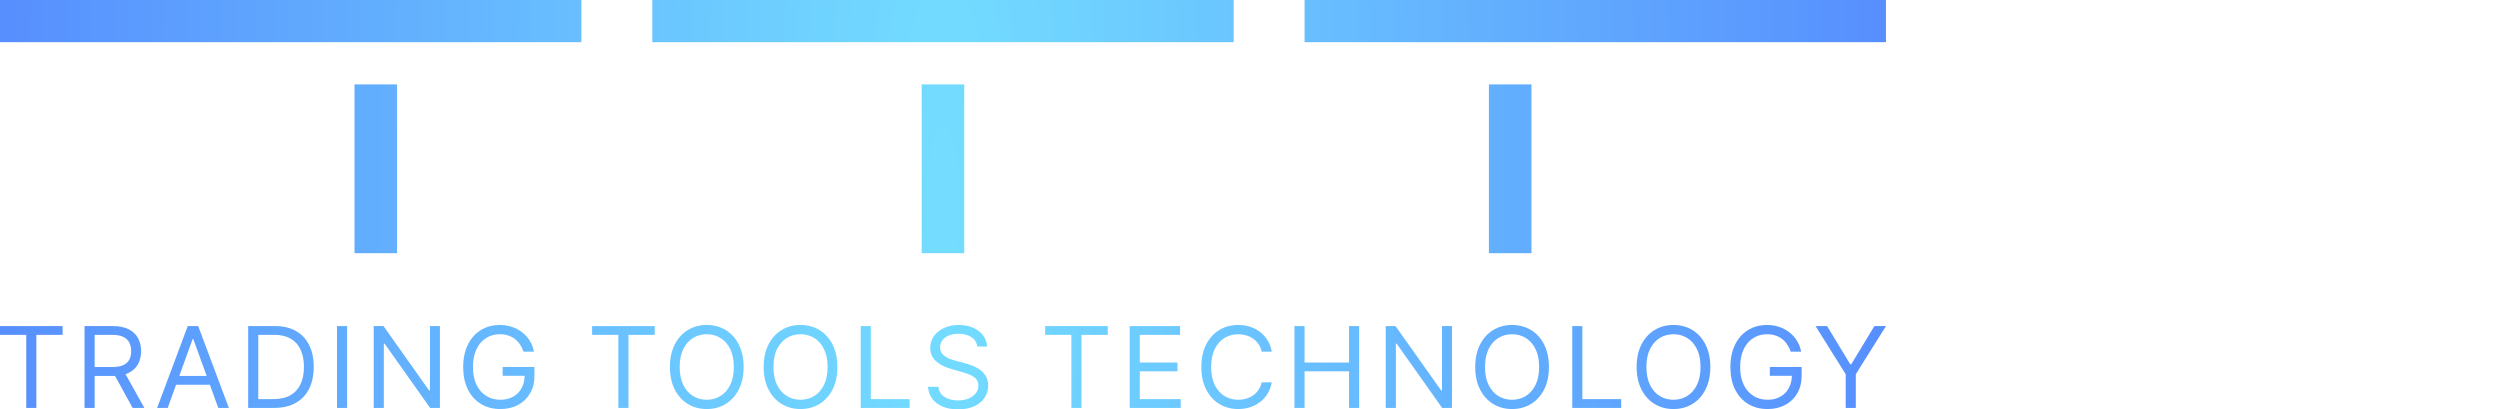 <svg width="171" height="28" viewBox="0 0 171 28" fill="none" xmlns="http://www.w3.org/2000/svg">
<g id="logo">
<g id="Union">
<path d="M39.767 0H0V2.886H39.767V0Z" fill="url(#paint0_radial_1_4440)"/>
<path d="M129 0H89.233V2.886H129V0Z" fill="url(#paint1_radial_1_4440)"/>
<path d="M44.617 0H84.383V2.886H44.617V0Z" fill="url(#paint2_radial_1_4440)"/>
<path d="M27.158 5.773H24.248V17.318H27.158V5.773Z" fill="url(#paint3_radial_1_4440)"/>
<path d="M63.045 5.773H65.955V17.318H63.045V5.773Z" fill="url(#paint4_radial_1_4440)"/>
<path d="M104.752 5.773H101.842V17.318H104.752V5.773Z" fill="url(#paint5_radial_1_4440)"/>
<path d="M35.809 24.053C35.748 23.869 35.667 23.704 35.566 23.558C35.468 23.411 35.35 23.285 35.212 23.181C35.077 23.077 34.922 22.998 34.749 22.943C34.577 22.889 34.387 22.861 34.181 22.861C33.842 22.861 33.535 22.947 33.258 23.118C32.981 23.29 32.76 23.542 32.597 23.875C32.433 24.209 32.351 24.618 32.351 25.103C32.351 25.587 32.434 25.997 32.599 26.33C32.765 26.663 32.989 26.916 33.272 27.087C33.554 27.258 33.872 27.344 34.225 27.344C34.552 27.344 34.84 27.276 35.09 27.139C35.341 27.001 35.536 26.806 35.675 26.554C35.81 26.312 35.881 26.028 35.887 25.704H34.381V25.103H36.556V25.704C36.556 26.165 36.456 26.566 36.255 26.907C36.056 27.247 35.781 27.512 35.43 27.699C35.08 27.885 34.679 27.978 34.225 27.978C33.72 27.978 33.275 27.862 32.892 27.628C32.511 27.395 32.214 27.063 32 26.633C31.788 26.203 31.682 25.693 31.682 25.103C31.682 24.66 31.742 24.262 31.863 23.908C31.986 23.553 32.159 23.25 32.382 23.001C32.605 22.751 32.869 22.56 33.174 22.427C33.479 22.294 33.814 22.227 34.181 22.227C34.482 22.227 34.763 22.272 35.023 22.361C35.285 22.449 35.518 22.573 35.723 22.736C35.929 22.896 36.101 23.088 36.239 23.312C36.376 23.535 36.471 23.782 36.523 24.053H35.809Z" fill="url(#paint6_radial_1_4440)"/>
<path d="M0 22.304V22.905H1.796V27.902H2.487V22.905H4.283V22.304H0Z" fill="url(#paint7_radial_1_4440)"/>
<path fill-rule="evenodd" clip-rule="evenodd" d="M5.782 22.304V27.902H6.474V25.715H7.723C7.773 25.715 7.821 25.714 7.869 25.712L9.073 27.902H9.876L8.586 25.593C8.667 25.566 8.742 25.535 8.813 25.499C9.098 25.353 9.309 25.153 9.446 24.898C9.584 24.643 9.653 24.35 9.653 24.02C9.653 23.691 9.584 23.396 9.446 23.137C9.309 22.879 9.097 22.676 8.811 22.528C8.524 22.378 8.158 22.304 7.712 22.304H5.782ZM6.474 25.103H7.701C8.006 25.103 8.251 25.059 8.437 24.971C8.625 24.884 8.76 24.76 8.844 24.6C8.93 24.438 8.972 24.244 8.972 24.02C8.972 23.796 8.93 23.6 8.844 23.433C8.759 23.265 8.622 23.136 8.434 23.045C8.246 22.952 7.998 22.905 7.69 22.905H6.474V25.103Z" fill="url(#paint8_radial_1_4440)"/>
<path fill-rule="evenodd" clip-rule="evenodd" d="M11.471 27.902H10.746L12.843 22.304H13.557L15.654 27.902H14.929L14.355 26.316H12.045L11.471 27.902ZM13.222 23.189L14.137 25.715H12.263L13.178 23.189H13.222Z" fill="url(#paint9_radial_1_4440)"/>
<path fill-rule="evenodd" clip-rule="evenodd" d="M16.975 27.902H18.738C19.318 27.902 19.81 27.79 20.215 27.565C20.621 27.34 20.929 27.017 21.141 26.598C21.353 26.177 21.459 25.675 21.459 25.092C21.459 24.512 21.354 24.015 21.144 23.599C20.934 23.182 20.632 22.862 20.238 22.64C19.844 22.416 19.37 22.304 18.816 22.304H16.975V27.902ZM18.693 27.3H17.667V22.905H18.771C19.217 22.905 19.59 22.994 19.889 23.17C20.189 23.345 20.413 23.597 20.564 23.925C20.715 24.251 20.79 24.64 20.79 25.092C20.79 25.547 20.714 25.94 20.561 26.27C20.409 26.6 20.177 26.854 19.867 27.032C19.556 27.211 19.165 27.3 18.693 27.3Z" fill="url(#paint10_radial_1_4440)"/>
<path d="M23.743 27.902H23.051V22.304H23.743V27.902Z" fill="url(#paint11_radial_1_4440)"/>
<path d="M29.42 27.902H30.09V22.304H29.409V26.71H29.353L26.23 22.304H25.561V27.902H26.253V23.506H26.308L29.42 27.902Z" fill="url(#paint12_radial_1_4440)"/>
<path d="M40.501 22.304V22.905H42.297V27.902H42.988V22.905H44.784V22.304H40.501Z" fill="url(#paint13_radial_1_4440)"/>
<path fill-rule="evenodd" clip-rule="evenodd" d="M50.864 25.103C50.864 25.693 50.755 26.203 50.538 26.633C50.32 27.063 50.022 27.395 49.642 27.628C49.263 27.862 48.83 27.978 48.343 27.978C47.856 27.978 47.423 27.862 47.044 27.628C46.664 27.395 46.366 27.063 46.148 26.633C45.931 26.203 45.822 25.693 45.822 25.103C45.822 24.512 45.931 24.002 46.148 23.572C46.366 23.142 46.664 22.81 47.044 22.577C47.423 22.344 47.856 22.227 48.343 22.227C48.83 22.227 49.263 22.344 49.642 22.577C50.022 22.81 50.32 23.142 50.538 23.572C50.755 24.002 50.864 24.512 50.864 25.103ZM50.194 25.103C50.194 24.618 50.112 24.209 49.946 23.875C49.783 23.542 49.561 23.29 49.28 23.118C49.001 22.947 48.689 22.861 48.343 22.861C47.997 22.861 47.684 22.947 47.403 23.118C47.124 23.29 46.902 23.542 46.737 23.875C46.573 24.209 46.491 24.618 46.491 25.103C46.491 25.587 46.573 25.997 46.737 26.33C46.902 26.663 47.124 26.916 47.403 27.087C47.684 27.258 47.997 27.344 48.343 27.344C48.689 27.344 49.001 27.258 49.28 27.087C49.561 26.916 49.783 26.663 49.946 26.33C50.112 25.997 50.194 25.587 50.194 25.103Z" fill="url(#paint14_radial_1_4440)"/>
<path fill-rule="evenodd" clip-rule="evenodd" d="M56.951 26.633C57.168 26.203 57.277 25.693 57.277 25.103C57.277 24.512 57.168 24.002 56.951 23.572C56.733 23.142 56.435 22.81 56.056 22.577C55.676 22.344 55.243 22.227 54.756 22.227C54.269 22.227 53.836 22.344 53.457 22.577C53.078 22.81 52.779 23.142 52.562 23.572C52.344 24.002 52.235 24.512 52.235 25.103C52.235 25.693 52.344 26.203 52.562 26.633C52.779 27.063 53.078 27.395 53.457 27.628C53.836 27.862 54.269 27.978 54.756 27.978C55.243 27.978 55.676 27.862 56.056 27.628C56.435 27.395 56.733 27.063 56.951 26.633ZM56.359 23.875C56.525 24.209 56.608 24.618 56.608 25.103C56.608 25.587 56.525 25.997 56.359 26.33C56.196 26.663 55.974 26.916 55.693 27.087C55.414 27.258 55.102 27.344 54.756 27.344C54.41 27.344 54.097 27.258 53.816 27.087C53.538 26.916 53.315 26.663 53.15 26.33C52.986 25.997 52.905 25.587 52.905 25.103C52.905 24.618 52.986 24.209 53.15 23.875C53.315 23.542 53.538 23.29 53.816 23.118C54.097 22.947 54.41 22.861 54.756 22.861C55.102 22.861 55.414 22.947 55.693 23.118C55.974 23.29 56.196 23.542 56.359 23.875Z" fill="url(#paint15_radial_1_4440)"/>
<path d="M58.872 22.304H59.563V27.3H62.218V27.902H58.872V22.304Z" fill="url(#paint16_radial_1_4440)"/>
<path d="M66.436 23.058C66.674 23.211 66.81 23.426 66.844 23.703H67.513C67.504 23.421 67.414 23.169 67.245 22.946C67.078 22.724 66.851 22.549 66.565 22.421C66.278 22.292 65.951 22.227 65.583 22.227C65.219 22.227 64.889 22.293 64.593 22.424C64.299 22.553 64.065 22.736 63.891 22.971C63.718 23.204 63.631 23.477 63.631 23.791C63.631 24.168 63.761 24.473 64.022 24.706C64.282 24.94 64.635 25.119 65.081 25.245L65.784 25.442C65.985 25.496 66.171 25.56 66.344 25.633C66.517 25.706 66.657 25.801 66.763 25.917C66.869 26.034 66.922 26.185 66.922 26.371C66.922 26.575 66.86 26.754 66.738 26.907C66.615 27.058 66.448 27.176 66.239 27.262C66.028 27.346 65.791 27.388 65.527 27.388C65.301 27.388 65.089 27.355 64.892 27.289C64.696 27.222 64.535 27.12 64.406 26.983C64.28 26.845 64.207 26.67 64.189 26.459H63.475C63.497 26.765 63.593 27.033 63.762 27.265C63.933 27.496 64.168 27.677 64.465 27.806C64.764 27.935 65.118 28 65.527 28C65.966 28 66.339 27.928 66.646 27.784C66.954 27.64 67.188 27.446 67.348 27.202C67.51 26.958 67.591 26.684 67.591 26.382C67.591 26.119 67.536 25.898 67.426 25.718C67.317 25.537 67.177 25.39 67.008 25.275C66.841 25.158 66.665 25.066 66.481 24.999C66.299 24.931 66.133 24.879 65.985 24.84L65.405 24.687C65.299 24.66 65.183 24.624 65.056 24.581C64.93 24.535 64.809 24.478 64.694 24.409C64.578 24.337 64.484 24.249 64.409 24.143C64.337 24.036 64.3 23.907 64.3 23.758C64.3 23.579 64.353 23.42 64.457 23.28C64.563 23.139 64.709 23.029 64.897 22.949C65.087 22.869 65.308 22.829 65.561 22.829C65.907 22.829 66.198 22.905 66.436 23.058Z" fill="url(#paint17_radial_1_4440)"/>
<path d="M71.488 22.905V22.304H75.771V22.905H73.975V27.902H73.284V22.905H71.488Z" fill="url(#paint18_radial_1_4440)"/>
<path d="M80.717 22.304H77.27V27.902H80.761V27.3H77.962V25.398H80.538V24.797H77.962V22.905H80.717V22.304Z" fill="url(#paint19_radial_1_4440)"/>
<path d="M86.99 24.053H86.299C86.258 23.858 86.186 23.687 86.084 23.539C85.984 23.392 85.861 23.268 85.716 23.168C85.573 23.066 85.414 22.989 85.239 22.938C85.064 22.887 84.882 22.861 84.693 22.861C84.347 22.861 84.034 22.947 83.753 23.118C83.474 23.29 83.252 23.542 83.087 23.875C82.923 24.209 82.841 24.618 82.841 25.103C82.841 25.587 82.923 25.997 83.087 26.33C83.252 26.663 83.474 26.916 83.753 27.087C84.034 27.258 84.347 27.344 84.693 27.344C84.882 27.344 85.064 27.319 85.239 27.267C85.414 27.216 85.573 27.141 85.716 27.041C85.861 26.939 85.984 26.814 86.084 26.666C86.186 26.517 86.258 26.346 86.299 26.152H86.99C86.938 26.438 86.844 26.694 86.706 26.92C86.568 27.146 86.397 27.339 86.193 27.497C85.988 27.654 85.759 27.773 85.504 27.855C85.251 27.937 84.981 27.978 84.693 27.978C84.206 27.978 83.772 27.862 83.393 27.628C83.014 27.395 82.716 27.063 82.498 26.633C82.281 26.203 82.172 25.693 82.172 25.103C82.172 24.512 82.281 24.002 82.498 23.572C82.716 23.142 83.014 22.81 83.393 22.577C83.772 22.344 84.206 22.227 84.693 22.227C84.981 22.227 85.251 22.268 85.504 22.35C85.759 22.432 85.988 22.553 86.193 22.711C86.397 22.868 86.568 23.059 86.706 23.285C86.844 23.509 86.938 23.765 86.99 24.053Z" fill="url(#paint20_radial_1_4440)"/>
<path d="M89.231 22.304H88.54V27.902H89.231V25.398H92.276V27.902H92.968V22.304H92.276V24.797H89.231V22.304Z" fill="url(#paint21_radial_1_4440)"/>
<path d="M99.313 27.902H98.644L95.531 23.506H95.476V27.902H94.784V22.304H95.453L98.577 26.71H98.632V22.304H99.313V27.902Z" fill="url(#paint22_radial_1_4440)"/>
<path fill-rule="evenodd" clip-rule="evenodd" d="M105.621 26.633C105.838 26.203 105.947 25.693 105.947 25.103C105.947 24.512 105.838 24.002 105.621 23.572C105.403 23.142 105.105 22.81 104.726 22.577C104.346 22.344 103.913 22.227 103.426 22.227C102.939 22.227 102.506 22.344 102.127 22.577C101.747 22.81 101.449 23.142 101.232 23.572C101.014 24.002 100.905 24.512 100.905 25.103C100.905 25.693 101.014 26.203 101.232 26.633C101.449 27.063 101.747 27.395 102.127 27.628C102.506 27.862 102.939 27.978 103.426 27.978C103.913 27.978 104.346 27.862 104.726 27.628C105.105 27.395 105.403 27.063 105.621 26.633ZM105.029 23.875C105.195 24.209 105.278 24.618 105.278 25.103C105.278 25.587 105.195 25.997 105.029 26.33C104.866 26.663 104.644 26.916 104.363 27.087C104.084 27.258 103.772 27.344 103.426 27.344C103.08 27.344 102.767 27.258 102.486 27.087C102.208 26.916 101.985 26.663 101.82 26.33C101.656 25.997 101.575 25.587 101.575 25.103C101.575 24.618 101.656 24.209 101.82 23.875C101.985 23.542 102.208 23.29 102.486 23.118C102.767 22.947 103.08 22.861 103.426 22.861C103.772 22.861 104.084 22.947 104.363 23.118C104.644 23.29 104.866 23.542 105.029 23.875Z" fill="url(#paint23_radial_1_4440)"/>
<path d="M107.542 22.304H108.233V27.3H110.888V27.902H107.542V22.304Z" fill="url(#paint24_radial_1_4440)"/>
<path fill-rule="evenodd" clip-rule="evenodd" d="M116.66 26.633C116.878 26.203 116.986 25.693 116.986 25.103C116.986 24.512 116.878 24.002 116.66 23.572C116.443 23.142 116.144 22.81 115.765 22.577C115.386 22.344 114.953 22.227 114.466 22.227C113.979 22.227 113.546 22.344 113.166 22.577C112.787 22.81 112.489 23.142 112.271 23.572C112.054 24.002 111.945 24.512 111.945 25.103C111.945 25.693 112.054 26.203 112.271 26.633C112.489 27.063 112.787 27.395 113.166 27.628C113.546 27.862 113.979 27.978 114.466 27.978C114.953 27.978 115.386 27.862 115.765 27.628C116.144 27.395 116.443 27.063 116.66 26.633ZM116.069 23.875C116.235 24.209 116.317 24.618 116.317 25.103C116.317 25.587 116.235 25.997 116.069 26.33C115.905 26.663 115.683 26.916 115.403 27.087C115.124 27.258 114.811 27.344 114.466 27.344C114.12 27.344 113.807 27.258 113.526 27.087C113.247 26.916 113.025 26.663 112.86 26.33C112.696 25.997 112.614 25.587 112.614 25.103C112.614 24.618 112.696 24.209 112.86 23.875C113.025 23.542 113.247 23.29 113.526 23.118C113.807 22.947 114.12 22.861 114.466 22.861C114.811 22.861 115.124 22.947 115.403 23.118C115.683 23.29 115.905 23.542 116.069 23.875Z" fill="url(#paint25_radial_1_4440)"/>
<path d="M122.485 24.053C122.424 23.869 122.343 23.704 122.242 23.558C122.144 23.411 122.026 23.285 121.888 23.181C121.753 23.077 121.598 22.998 121.425 22.943C121.253 22.889 121.063 22.861 120.857 22.861C120.518 22.861 120.211 22.947 119.934 23.118C119.657 23.29 119.436 23.542 119.273 23.875C119.109 24.209 119.027 24.618 119.027 25.103C119.027 25.587 119.11 25.997 119.276 26.33C119.441 26.663 119.665 26.916 119.948 27.087C120.23 27.258 120.548 27.344 120.901 27.344C121.228 27.344 121.517 27.276 121.766 27.139C122.017 27.001 122.212 26.806 122.351 26.554C122.486 26.312 122.557 26.028 122.563 25.704H121.057V25.103H123.232V25.704C123.232 26.165 123.132 26.566 122.931 26.907C122.732 27.247 122.457 27.512 122.106 27.699C121.756 27.885 121.355 27.978 120.901 27.978C120.396 27.978 119.951 27.862 119.568 27.628C119.187 27.395 118.89 27.063 118.676 26.633C118.464 26.203 118.358 25.693 118.358 25.103C118.358 24.66 118.419 24.262 118.539 23.908C118.662 23.553 118.835 23.25 119.058 23.001C119.281 22.751 119.545 22.56 119.85 22.427C120.155 22.294 120.49 22.227 120.857 22.227C121.158 22.227 121.438 22.272 121.699 22.361C121.961 22.449 122.194 22.573 122.399 22.736C122.605 22.896 122.777 23.088 122.914 23.312C123.052 23.535 123.147 23.782 123.199 24.053H122.485Z" fill="url(#paint26_radial_1_4440)"/>
<path d="M124.973 22.304H124.182L126.245 25.595V27.902H126.937V25.595L129 22.304H128.208L126.624 24.917H126.557L124.973 22.304Z" fill="url(#paint27_radial_1_4440)"/>
</g>
</g>
<defs>
<radialGradient id="paint0_radial_1_4440" cx="0" cy="0" r="1" gradientUnits="userSpaceOnUse" gradientTransform="translate(64.5 14) rotate(0.384) scale(64.501 292.407)">
<stop stop-color="#73DDFF"/>
<stop offset="1" stop-color="#578FFE"/>
</radialGradient>
<radialGradient id="paint1_radial_1_4440" cx="0" cy="0" r="1" gradientUnits="userSpaceOnUse" gradientTransform="translate(64.5 14) rotate(0.384) scale(64.501 292.407)">
<stop stop-color="#73DDFF"/>
<stop offset="1" stop-color="#578FFE"/>
</radialGradient>
<radialGradient id="paint2_radial_1_4440" cx="0" cy="0" r="1" gradientUnits="userSpaceOnUse" gradientTransform="translate(64.5 14) rotate(0.384) scale(64.501 292.407)">
<stop stop-color="#73DDFF"/>
<stop offset="1" stop-color="#578FFE"/>
</radialGradient>
<radialGradient id="paint3_radial_1_4440" cx="0" cy="0" r="1" gradientUnits="userSpaceOnUse" gradientTransform="translate(64.5 14) rotate(0.384) scale(64.501 292.407)">
<stop stop-color="#73DDFF"/>
<stop offset="1" stop-color="#578FFE"/>
</radialGradient>
<radialGradient id="paint4_radial_1_4440" cx="0" cy="0" r="1" gradientUnits="userSpaceOnUse" gradientTransform="translate(64.5 14) rotate(0.384) scale(64.501 292.407)">
<stop stop-color="#73DDFF"/>
<stop offset="1" stop-color="#578FFE"/>
</radialGradient>
<radialGradient id="paint5_radial_1_4440" cx="0" cy="0" r="1" gradientUnits="userSpaceOnUse" gradientTransform="translate(64.5 14) rotate(0.384) scale(64.501 292.407)">
<stop stop-color="#73DDFF"/>
<stop offset="1" stop-color="#578FFE"/>
</radialGradient>
<radialGradient id="paint6_radial_1_4440" cx="0" cy="0" r="1" gradientUnits="userSpaceOnUse" gradientTransform="translate(64.5 14) rotate(0.384) scale(64.501 292.407)">
<stop stop-color="#73DDFF"/>
<stop offset="1" stop-color="#578FFE"/>
</radialGradient>
<radialGradient id="paint7_radial_1_4440" cx="0" cy="0" r="1" gradientUnits="userSpaceOnUse" gradientTransform="translate(64.5 14) rotate(0.384) scale(64.501 292.407)">
<stop stop-color="#73DDFF"/>
<stop offset="1" stop-color="#578FFE"/>
</radialGradient>
<radialGradient id="paint8_radial_1_4440" cx="0" cy="0" r="1" gradientUnits="userSpaceOnUse" gradientTransform="translate(64.5 14) rotate(0.384) scale(64.501 292.407)">
<stop stop-color="#73DDFF"/>
<stop offset="1" stop-color="#578FFE"/>
</radialGradient>
<radialGradient id="paint9_radial_1_4440" cx="0" cy="0" r="1" gradientUnits="userSpaceOnUse" gradientTransform="translate(64.5 14) rotate(0.384) scale(64.501 292.407)">
<stop stop-color="#73DDFF"/>
<stop offset="1" stop-color="#578FFE"/>
</radialGradient>
<radialGradient id="paint10_radial_1_4440" cx="0" cy="0" r="1" gradientUnits="userSpaceOnUse" gradientTransform="translate(64.5 14) rotate(0.384) scale(64.501 292.407)">
<stop stop-color="#73DDFF"/>
<stop offset="1" stop-color="#578FFE"/>
</radialGradient>
<radialGradient id="paint11_radial_1_4440" cx="0" cy="0" r="1" gradientUnits="userSpaceOnUse" gradientTransform="translate(64.5 14) rotate(0.384) scale(64.501 292.407)">
<stop stop-color="#73DDFF"/>
<stop offset="1" stop-color="#578FFE"/>
</radialGradient>
<radialGradient id="paint12_radial_1_4440" cx="0" cy="0" r="1" gradientUnits="userSpaceOnUse" gradientTransform="translate(64.5 14) rotate(0.384) scale(64.501 292.407)">
<stop stop-color="#73DDFF"/>
<stop offset="1" stop-color="#578FFE"/>
</radialGradient>
<radialGradient id="paint13_radial_1_4440" cx="0" cy="0" r="1" gradientUnits="userSpaceOnUse" gradientTransform="translate(64.5 14) rotate(0.384) scale(64.501 292.407)">
<stop stop-color="#73DDFF"/>
<stop offset="1" stop-color="#578FFE"/>
</radialGradient>
<radialGradient id="paint14_radial_1_4440" cx="0" cy="0" r="1" gradientUnits="userSpaceOnUse" gradientTransform="translate(64.5 14) rotate(0.384) scale(64.501 292.407)">
<stop stop-color="#73DDFF"/>
<stop offset="1" stop-color="#578FFE"/>
</radialGradient>
<radialGradient id="paint15_radial_1_4440" cx="0" cy="0" r="1" gradientUnits="userSpaceOnUse" gradientTransform="translate(64.5 14) rotate(0.384) scale(64.501 292.407)">
<stop stop-color="#73DDFF"/>
<stop offset="1" stop-color="#578FFE"/>
</radialGradient>
<radialGradient id="paint16_radial_1_4440" cx="0" cy="0" r="1" gradientUnits="userSpaceOnUse" gradientTransform="translate(64.5 14) rotate(0.384) scale(64.501 292.407)">
<stop stop-color="#73DDFF"/>
<stop offset="1" stop-color="#578FFE"/>
</radialGradient>
<radialGradient id="paint17_radial_1_4440" cx="0" cy="0" r="1" gradientUnits="userSpaceOnUse" gradientTransform="translate(64.5 14) rotate(0.384) scale(64.501 292.407)">
<stop stop-color="#73DDFF"/>
<stop offset="1" stop-color="#578FFE"/>
</radialGradient>
<radialGradient id="paint18_radial_1_4440" cx="0" cy="0" r="1" gradientUnits="userSpaceOnUse" gradientTransform="translate(64.5 14) rotate(0.384) scale(64.501 292.407)">
<stop stop-color="#73DDFF"/>
<stop offset="1" stop-color="#578FFE"/>
</radialGradient>
<radialGradient id="paint19_radial_1_4440" cx="0" cy="0" r="1" gradientUnits="userSpaceOnUse" gradientTransform="translate(64.5 14) rotate(0.384) scale(64.501 292.407)">
<stop stop-color="#73DDFF"/>
<stop offset="1" stop-color="#578FFE"/>
</radialGradient>
<radialGradient id="paint20_radial_1_4440" cx="0" cy="0" r="1" gradientUnits="userSpaceOnUse" gradientTransform="translate(64.5 14) rotate(0.384) scale(64.501 292.407)">
<stop stop-color="#73DDFF"/>
<stop offset="1" stop-color="#578FFE"/>
</radialGradient>
<radialGradient id="paint21_radial_1_4440" cx="0" cy="0" r="1" gradientUnits="userSpaceOnUse" gradientTransform="translate(64.5 14) rotate(0.384) scale(64.501 292.407)">
<stop stop-color="#73DDFF"/>
<stop offset="1" stop-color="#578FFE"/>
</radialGradient>
<radialGradient id="paint22_radial_1_4440" cx="0" cy="0" r="1" gradientUnits="userSpaceOnUse" gradientTransform="translate(64.5 14) rotate(0.384) scale(64.501 292.407)">
<stop stop-color="#73DDFF"/>
<stop offset="1" stop-color="#578FFE"/>
</radialGradient>
<radialGradient id="paint23_radial_1_4440" cx="0" cy="0" r="1" gradientUnits="userSpaceOnUse" gradientTransform="translate(64.5 14) rotate(0.384) scale(64.501 292.407)">
<stop stop-color="#73DDFF"/>
<stop offset="1" stop-color="#578FFE"/>
</radialGradient>
<radialGradient id="paint24_radial_1_4440" cx="0" cy="0" r="1" gradientUnits="userSpaceOnUse" gradientTransform="translate(64.5 14) rotate(0.384) scale(64.501 292.407)">
<stop stop-color="#73DDFF"/>
<stop offset="1" stop-color="#578FFE"/>
</radialGradient>
<radialGradient id="paint25_radial_1_4440" cx="0" cy="0" r="1" gradientUnits="userSpaceOnUse" gradientTransform="translate(64.5 14) rotate(0.384) scale(64.501 292.407)">
<stop stop-color="#73DDFF"/>
<stop offset="1" stop-color="#578FFE"/>
</radialGradient>
<radialGradient id="paint26_radial_1_4440" cx="0" cy="0" r="1" gradientUnits="userSpaceOnUse" gradientTransform="translate(64.5 14) rotate(0.384) scale(64.501 292.407)">
<stop stop-color="#73DDFF"/>
<stop offset="1" stop-color="#578FFE"/>
</radialGradient>
<radialGradient id="paint27_radial_1_4440" cx="0" cy="0" r="1" gradientUnits="userSpaceOnUse" gradientTransform="translate(64.5 14) rotate(0.384) scale(64.501 292.407)">
<stop stop-color="#73DDFF"/>
<stop offset="1" stop-color="#578FFE"/>
</radialGradient>
</defs>
</svg>
